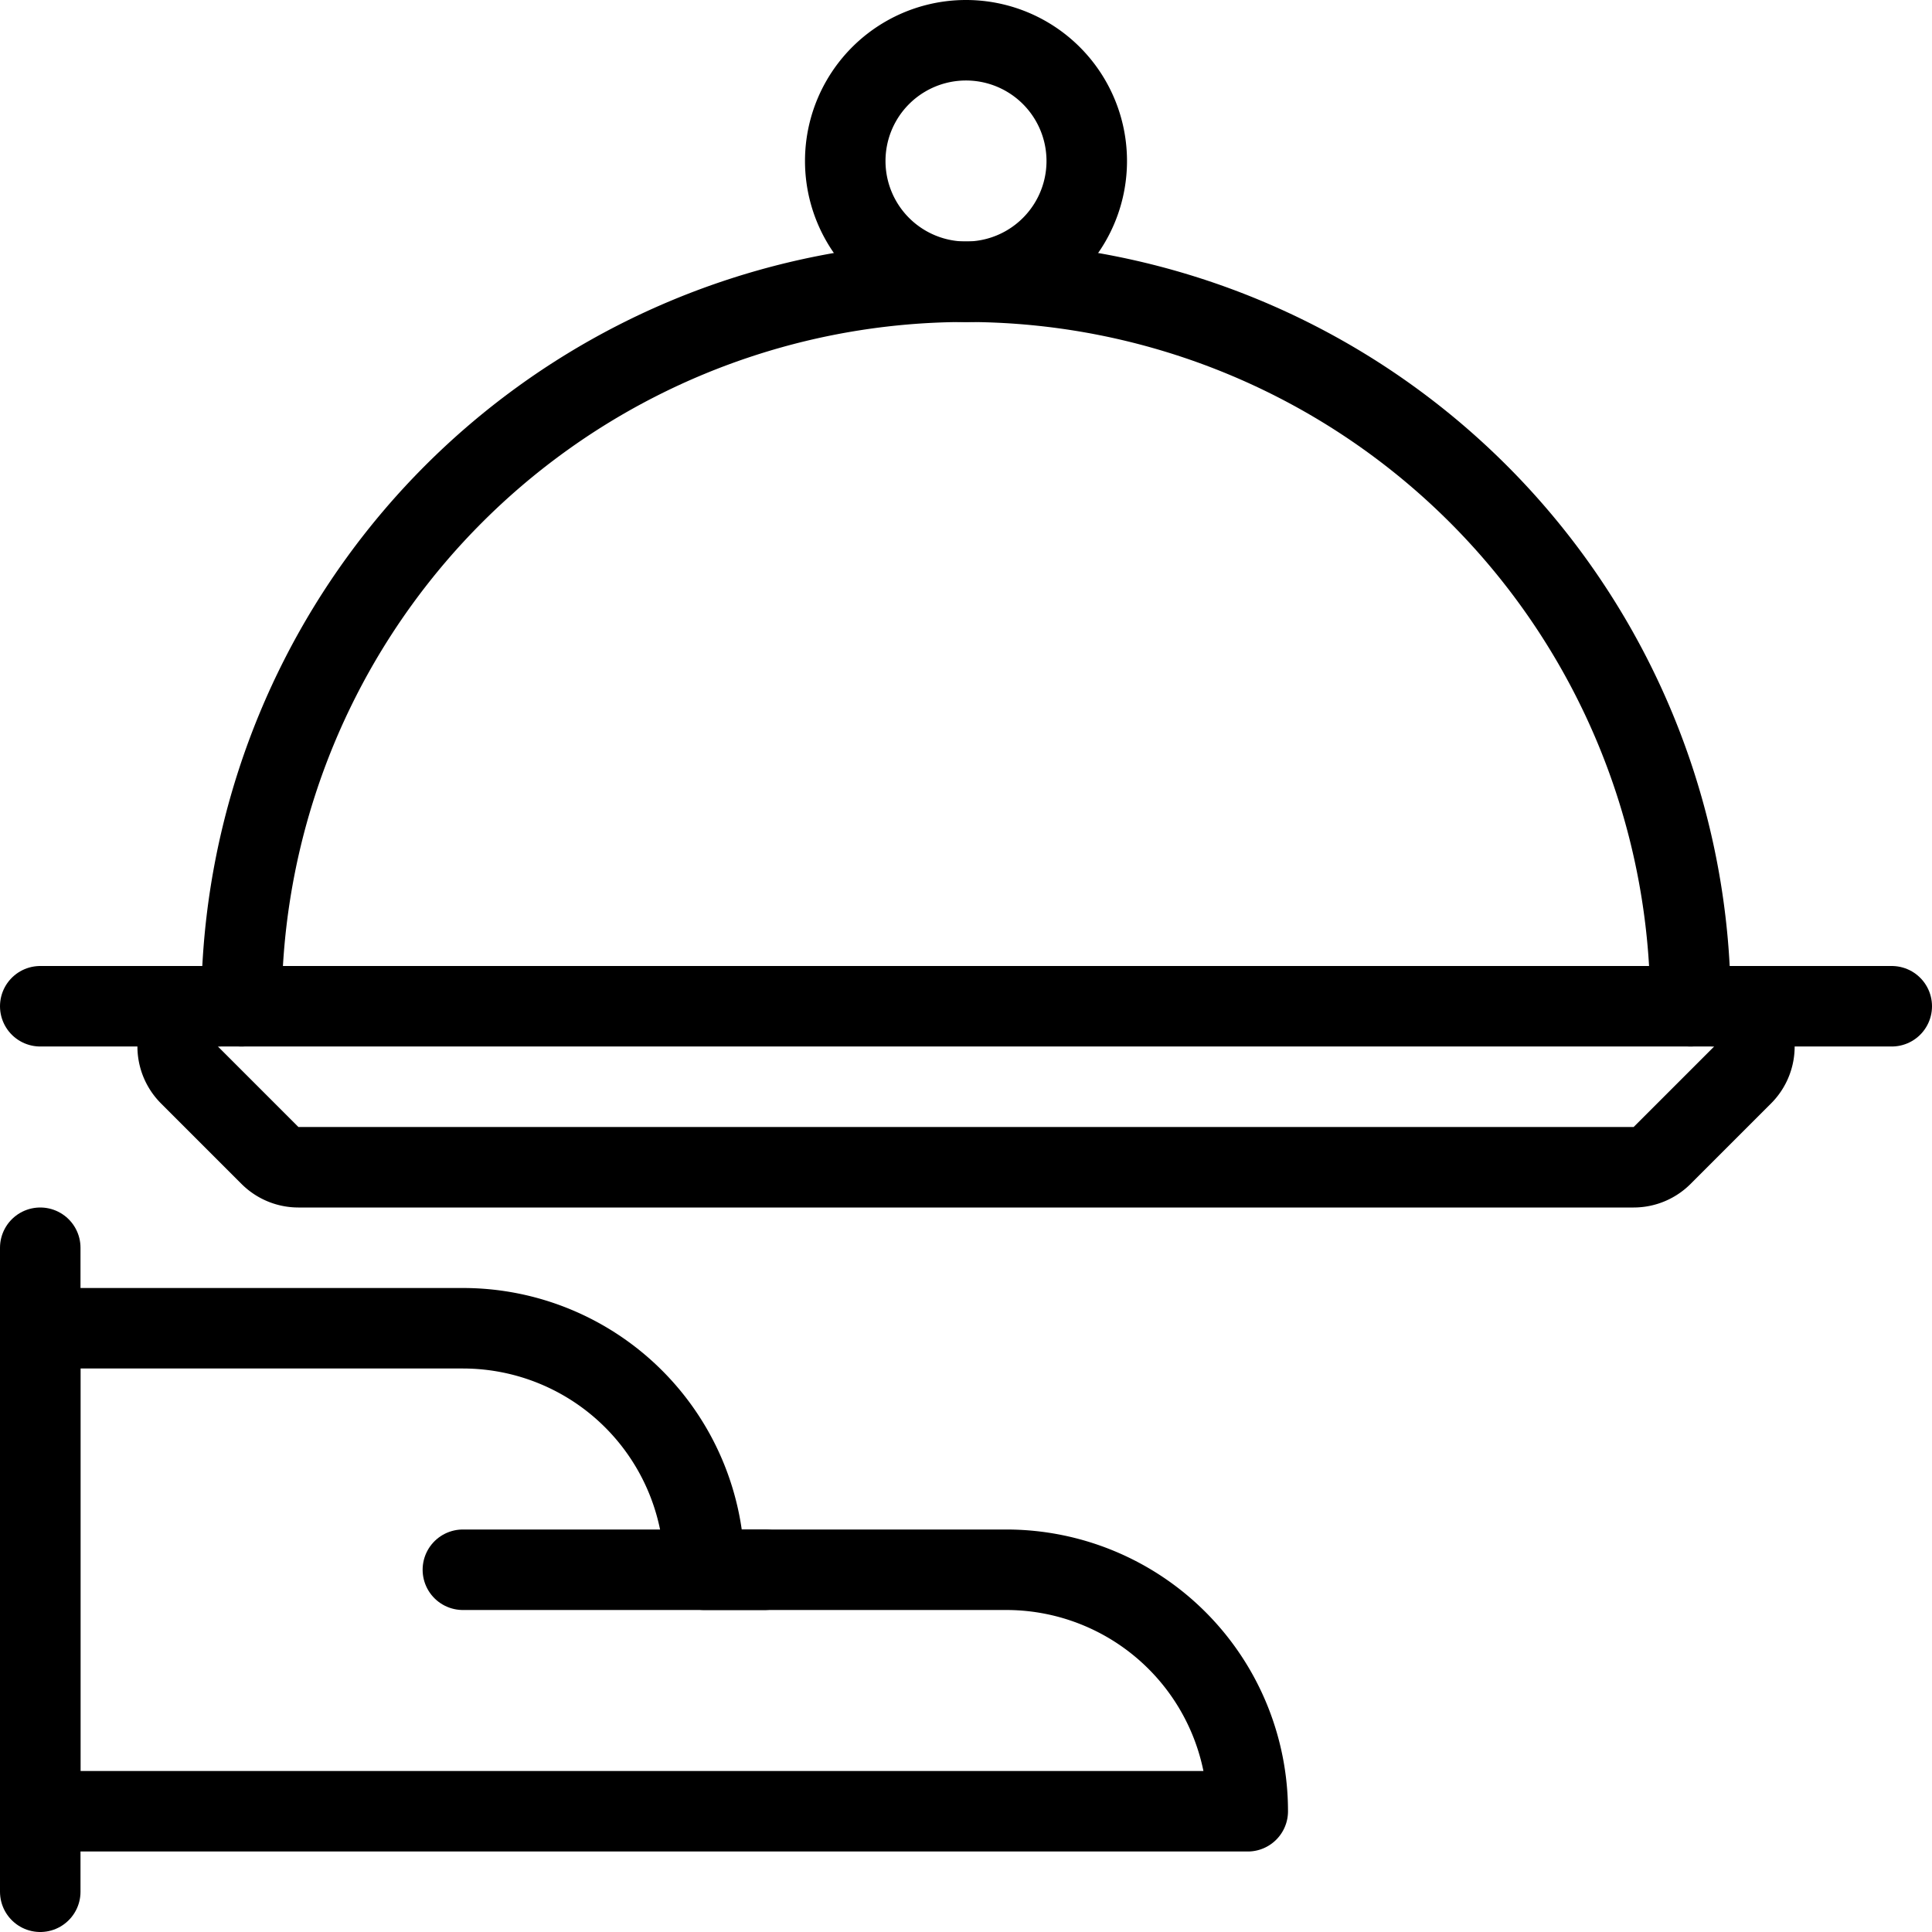 <svg viewBox="0 0 24 24" xmlns="http://www.w3.org/2000/svg"><g transform="matrix(1,0,0,1,0,0)"><path d="M0.5 15.5L0.5 23.5" fill="none" stroke="#000000" stroke-linecap="round" stroke-linejoin="round"></path><path d="M15.5,22.5a3,3,0,0,0-3-3H8.75a3,3,0,0,0-3-3H.5v6Z" fill="none" stroke="#000000" stroke-linecap="round" stroke-linejoin="round"></path><path d="M5.75 19.5L9.5 19.5" fill="none" stroke="#000000" stroke-linecap="round" stroke-linejoin="round"></path><path d="M2.707,12.5a.5.5,0,0,0-.353.854l1,1a.5.5,0,0,0,.353.146H20.293a.5.5,0,0,0,.354-.146l1-1a.5.5,0,0,0-.354-.854" fill="none" stroke="#000000" stroke-linecap="round" stroke-linejoin="round"></path><path d="M0.5 12.5L23.5 12.5" fill="none" stroke="#000000" stroke-linecap="round" stroke-linejoin="round"></path><path d="M10.500 2.000 A1.500 1.500 0 1 0 13.500 2.000 A1.500 1.500 0 1 0 10.500 2.000 Z" fill="none" stroke="#000000" stroke-linecap="round" stroke-linejoin="round"></path><path d="M3,12.5a9,9,0,0,1,18,0" fill="none" stroke="#000000" stroke-linecap="round" stroke-linejoin="round"></path></g></svg>